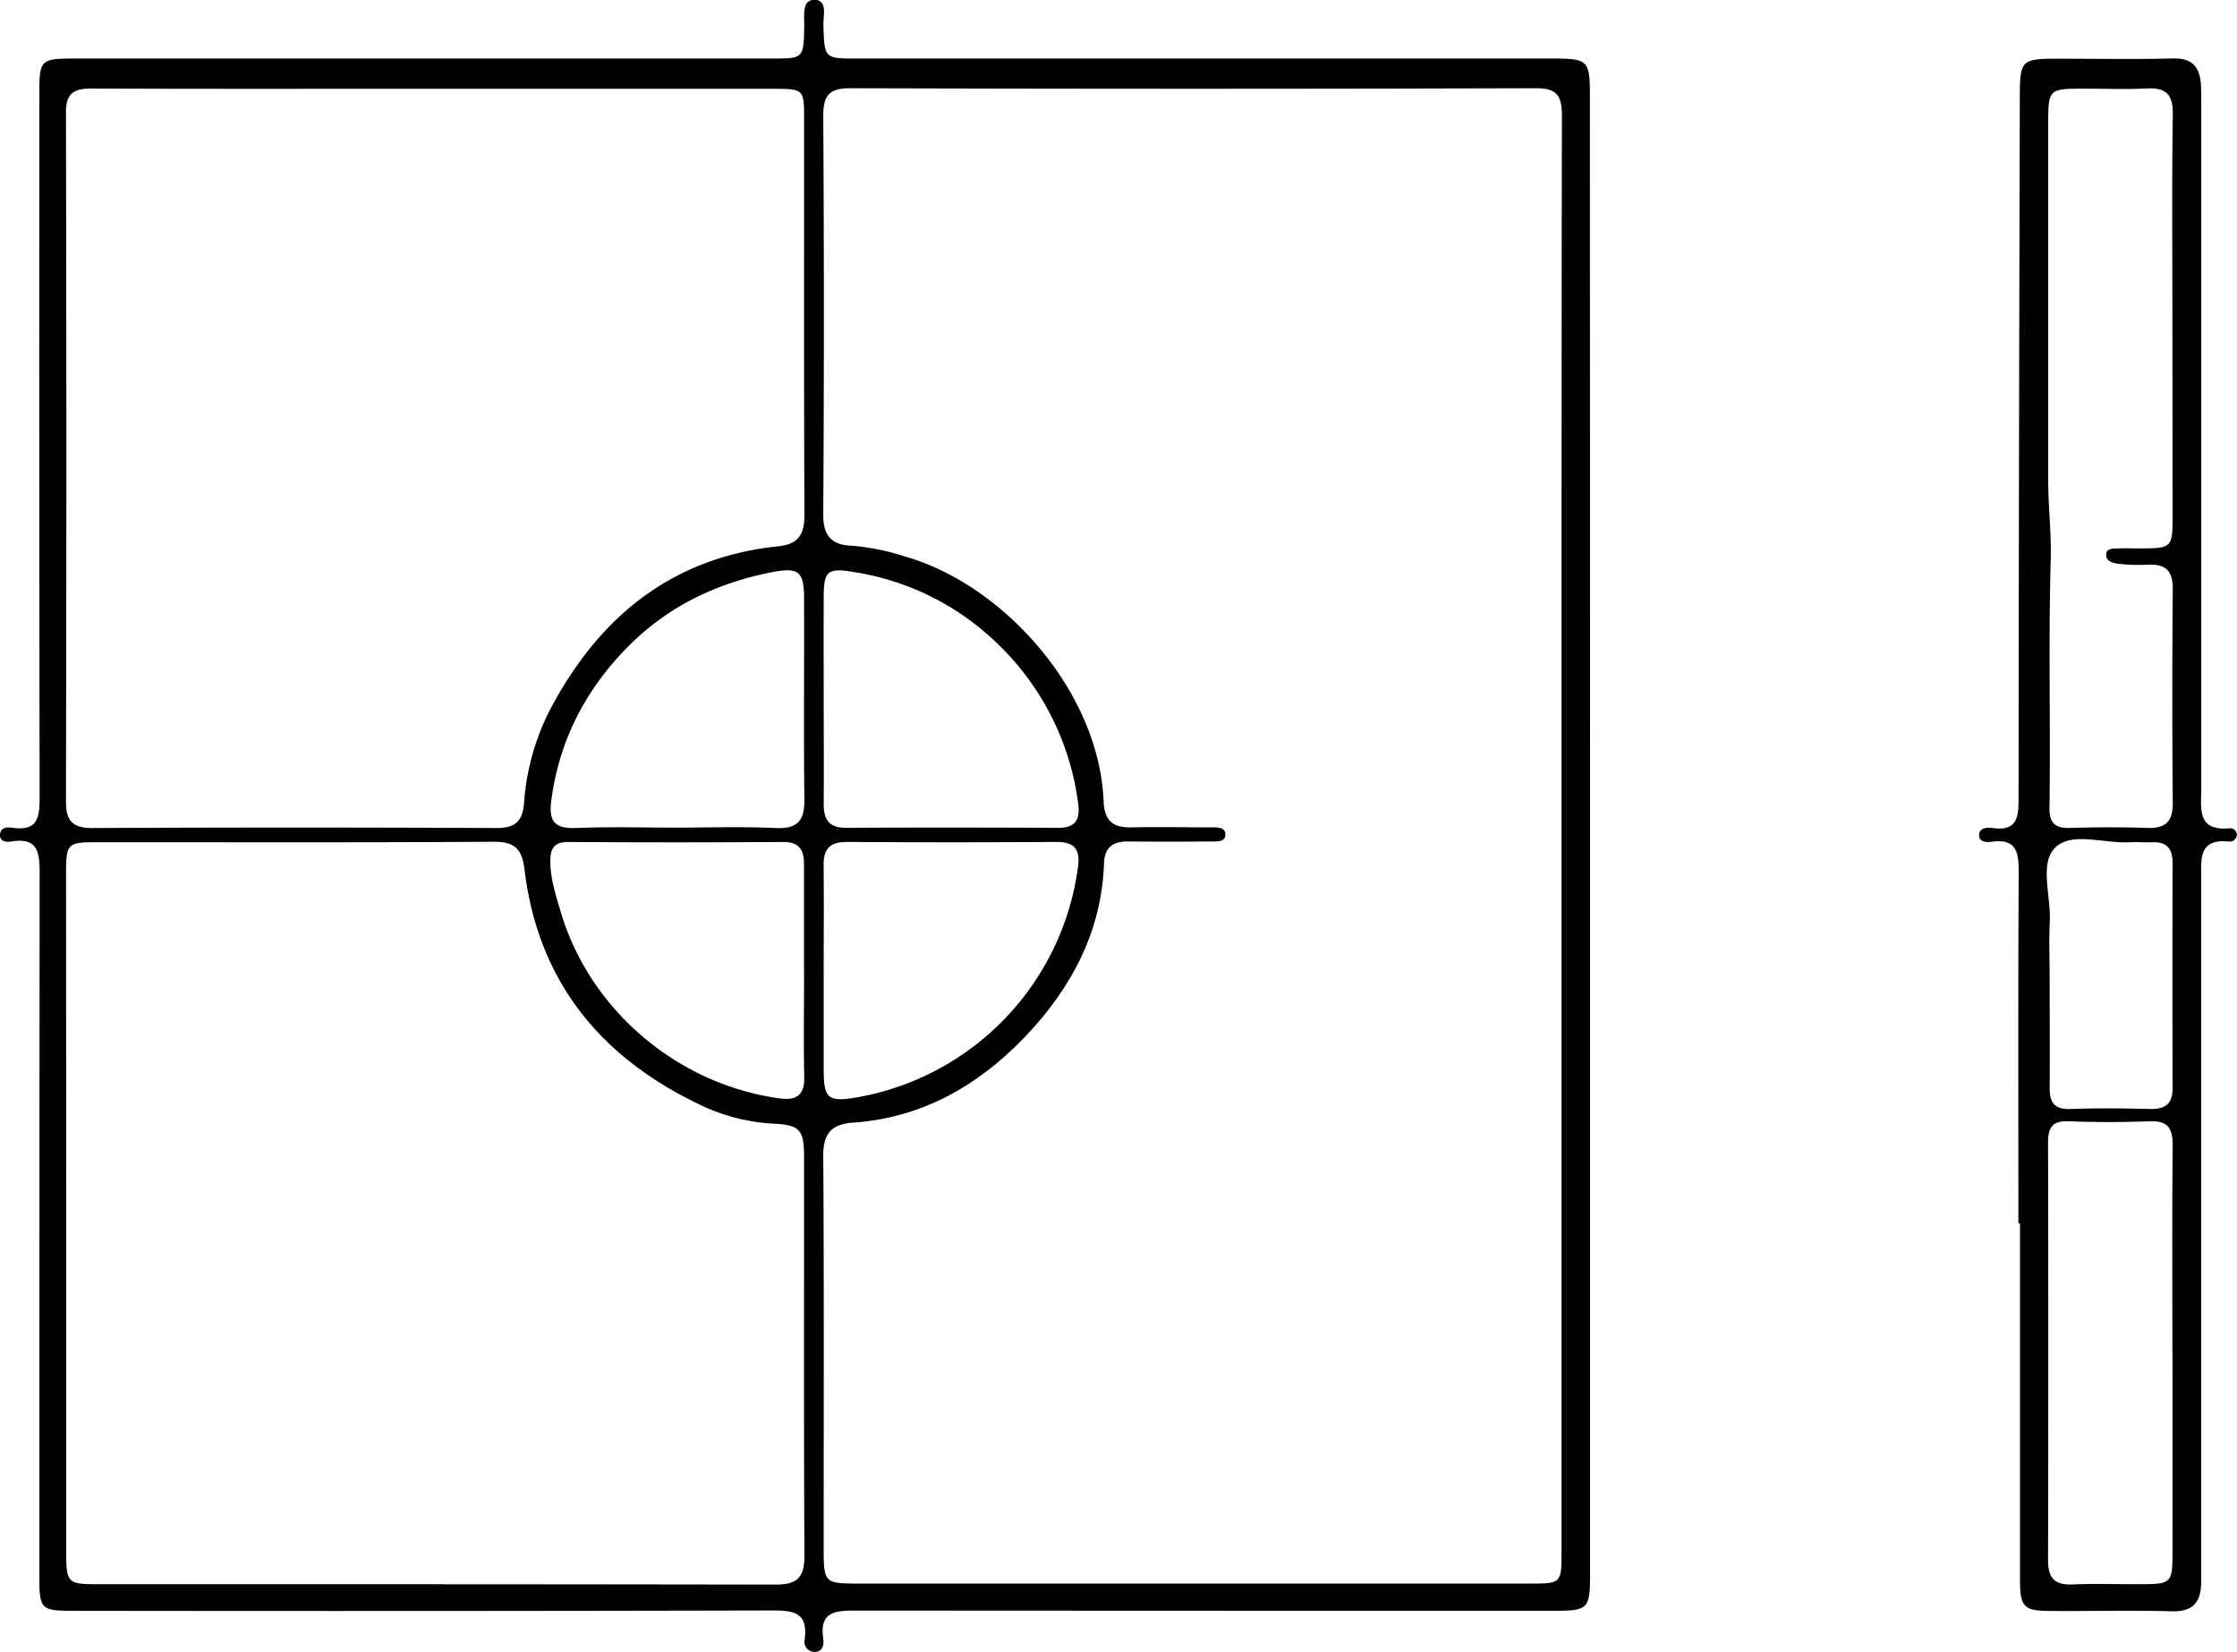 <svg id="Ebene_3" data-name="Ebene 3" xmlns="http://www.w3.org/2000/svg" viewBox="0 0 493.83 364.66"><g id="isZWYN.tif"><path d="M518.71,295.66V457.29c0,8.89-.14,9-8.82,9q-76.62,0-153.25-.05c-4.52,0-8.13.21-7.21,6.23.19,1.27-.1,2.9-1.91,2.89a2.24,2.24,0,0,1-2.19-2.78c.84-6.25-2.88-6.37-7.59-6.36q-76.87.18-153.76.07c-7.29,0-7.6-.3-7.6-7.57q0-77.58.06-155.14c0-4.58-.27-8.08-6.26-7.09-1.06.18-2.65,0-2.48-1.62s1.71-1.57,2.8-1.41c5.73.82,5.94-2.6,5.94-6.92q-.13-77.32-.06-154.65c0-8.17.07-8.23,8.45-8.23H338.08c7,0,7,0,7.15-7.1.06-2.22-.59-5.78,2.16-5.85,3.11-.07,2,3.55,2.07,5.61.26,7.33.16,7.34,7.45,7.34H509.67c8.85,0,9,.19,9,8.84Zm-6.3-.17V260.06c0-41.24,0-82.48.08-123.72,0-4.37-1-6.14-5.79-6.13q-75.63.24-151.27,0c-4.5,0-6,1.4-6,6q.27,44.15,0,88.3c0,4.58,2,6.5,6.05,6.67a51,51,0,0,1,11.68,2.3c21.81,6.07,43.19,29.68,44.16,54.17.17,4.35,2.17,5.82,6.26,5.72,5.82-.14,11.65,0,17.47,0,1.29,0,3.18-.11,3.15,1.59s-1.92,1.51-3.21,1.52q-9.24.07-18.47,0c-3.23,0-5,1.44-5.11,4.74-.49,14.88-7,27.22-16.87,37.76-10.4,11.07-22.94,18.48-38.54,19.56-4.63.32-6.6,2.3-6.57,7.26.19,28.77.09,57.54.09,86.31,0,8.11.05,8.17,8,8.17H505.27c7.13,0,7.14,0,7.14-7.27Zm-330.1,83q0,37.65,0,75.28c0,6.18.45,6.65,6.43,6.65,50.06,0,100.12,0,150.18.09,4.78,0,6.38-1.61,6.35-6.37-.15-29.41-.06-58.83-.08-88.25,0-5.82-1-6.88-7-7.14a42.46,42.46,0,0,1-16.71-4.52c-21.63-10.5-35.08-27.3-38-51.57-.56-4.57-2.19-6.16-6.9-6.12-29.1.19-58.2.09-87.31.1-6.73,0-7,.21-7,7.07Q182.29,341.07,182.31,378.47Zm81.5-248.16c-25.28,0-50.56.06-75.84-.05-3.88,0-5.73.94-5.72,5.28q.17,76,0,152.07c0,4.19,1.38,5.9,5.81,5.88q44.65-.21,89.31,0c4,0,5.65-1.47,6-5.39a53.2,53.2,0,0,1,5.62-20.5c10.76-20.52,26.8-33.83,50.54-36.3,4.44-.46,5.76-2.67,5.74-6.93-.12-29.08-.06-58.17-.07-87.25,0-6.78,0-6.79-7.05-6.8Zm85.72,134.44c0,7.82.06,15.63,0,23.45,0,3.44,1.18,5.26,4.92,5.24,15.64-.08,31.28-.06,46.92,0,3.92,0,4.81-2,4.32-5.47a59.39,59.39,0,0,0-17.9-35.27A58.35,58.35,0,0,0,356.15,237c-5.78-1-6.6-.13-6.62,5.29C349.5,249.78,349.52,257.27,349.53,264.75Zm0,60.29q0,10.95,0,21.9c0,6.26,1,7.09,7.35,6a59.64,59.64,0,0,0,48.79-50.87c.51-3.86-.76-5.53-4.77-5.51q-23.16.15-46.32,0c-3.63,0-5.1,1.52-5.07,5.07C349.59,309.45,349.53,317.24,349.52,325ZM317,293.42c7.31,0,14.63-.26,21.93.09,4.92.24,6.39-1.71,6.33-6.36-.18-14.78,0-29.55-.07-44.33,0-6-1.23-6.93-7.2-5.76-12,2.36-22.68,7.45-31.38,16.13-9.54,9.53-15.51,20.88-17.24,34.42-.62,4.83,1.17,6.08,5.7,5.89C302.38,293.2,309.7,293.42,317,293.42Zm28.18,32q0-12,0-23.91c0-3.13-1-4.95-4.64-4.92q-23.67.15-47.36,0c-3.1,0-4,1.33-4,4.23,0,3.9,1.21,7.53,2.28,11.16,6.36,21.57,25.72,38.14,48.37,41.21,3.79.51,5.51-.8,5.4-4.86C345.06,340.69,345.2,333.05,345.19,325.41Z" transform="translate(-167.69 -110.74)"/><path d="M613.26,380.78c0-25.93-.08-51.87.07-77.8,0-4.41-.74-7.16-5.93-6.44-1.1.15-2.77.09-2.81-1.35-.06-1.82,1.81-1.84,3-1.68,5.53.77,5.71-2.54,5.71-6.67q.06-77.29.28-154.6c0-8.23.3-8.53,8.33-8.54,8.49,0,17,.16,25.45-.06,4.38-.11,6,2,6.2,5.91.08,1.83.07,3.66.07,5.48q0,74.82,0,149.63c0,4.42-1.08,9.58,6.27,8.91a1.47,1.47,0,0,1,1.59,1.55,1.61,1.61,0,0,1-1.82,1.37c-6.61-.67-6.06,3.85-6.06,8.12q0,75.06,0,150.12c0,1.83,0,3.66,0,5.48-.1,4.18-1.83,6.32-6.44,6.19-9-.25-18,0-26.95-.08-5.73,0-6.6-.91-6.6-6.74q0-39.4,0-78.8Zm34-199.45c0-15.12-.14-30.25.09-45.38.06-4.46-1.59-5.91-5.82-5.69-4.48.24-9,.05-13.47.05-8.21,0-8.21,0-8.22,8q0,39.15,0,78.3c0,5.95.74,11.94.56,17.82-.54,18.28,0,36.56-.28,54.83,0,3.27,1.41,4.33,4.56,4.23,5.65-.17,11.32-.2,17,0,4,.14,5.69-1.33,5.66-5.47q-.2-23.69,0-47.38c0-4-1.66-5.4-5.39-5.26a41.12,41.12,0,0,1-6.47-.18c-1.25-.14-3-.54-2.84-2.17.13-1.39,1.78-1.18,2.91-1.24,1.33-.07,2.66,0,4,0,7.74,0,7.75,0,7.75-7.5Zm0,228.08c0-15.28-.09-30.56.06-45.83,0-3.75-1-5.5-5.05-5.34q-9,.33-17.94,0c-3.61-.14-4.53,1.41-4.52,4.72q.1,46.08,0,92.15c0,4.23,1.65,5.54,5.64,5.36,5.14-.23,10.3,0,15.45-.06,6,0,6.38-.47,6.38-6.66Q647.3,431.57,647.28,409.41ZM620.16,326c0,8.3.07,16.61,0,24.91,0,3.38,1.19,4.75,4.69,4.62,5.81-.22,11.63-.15,17.45,0,3.23.06,5-1,5-4.53q-.07-24.9,0-49.82c0-3-1.23-4.68-4.46-4.53-1.65.07-3.32-.09-5,0-5.59.32-12.71-2.36-16.37,1.1s-1,10.74-1.27,16.33C620,318,620.14,322,620.16,326Z" transform="translate(-167.69 -110.74)"/></g></svg>